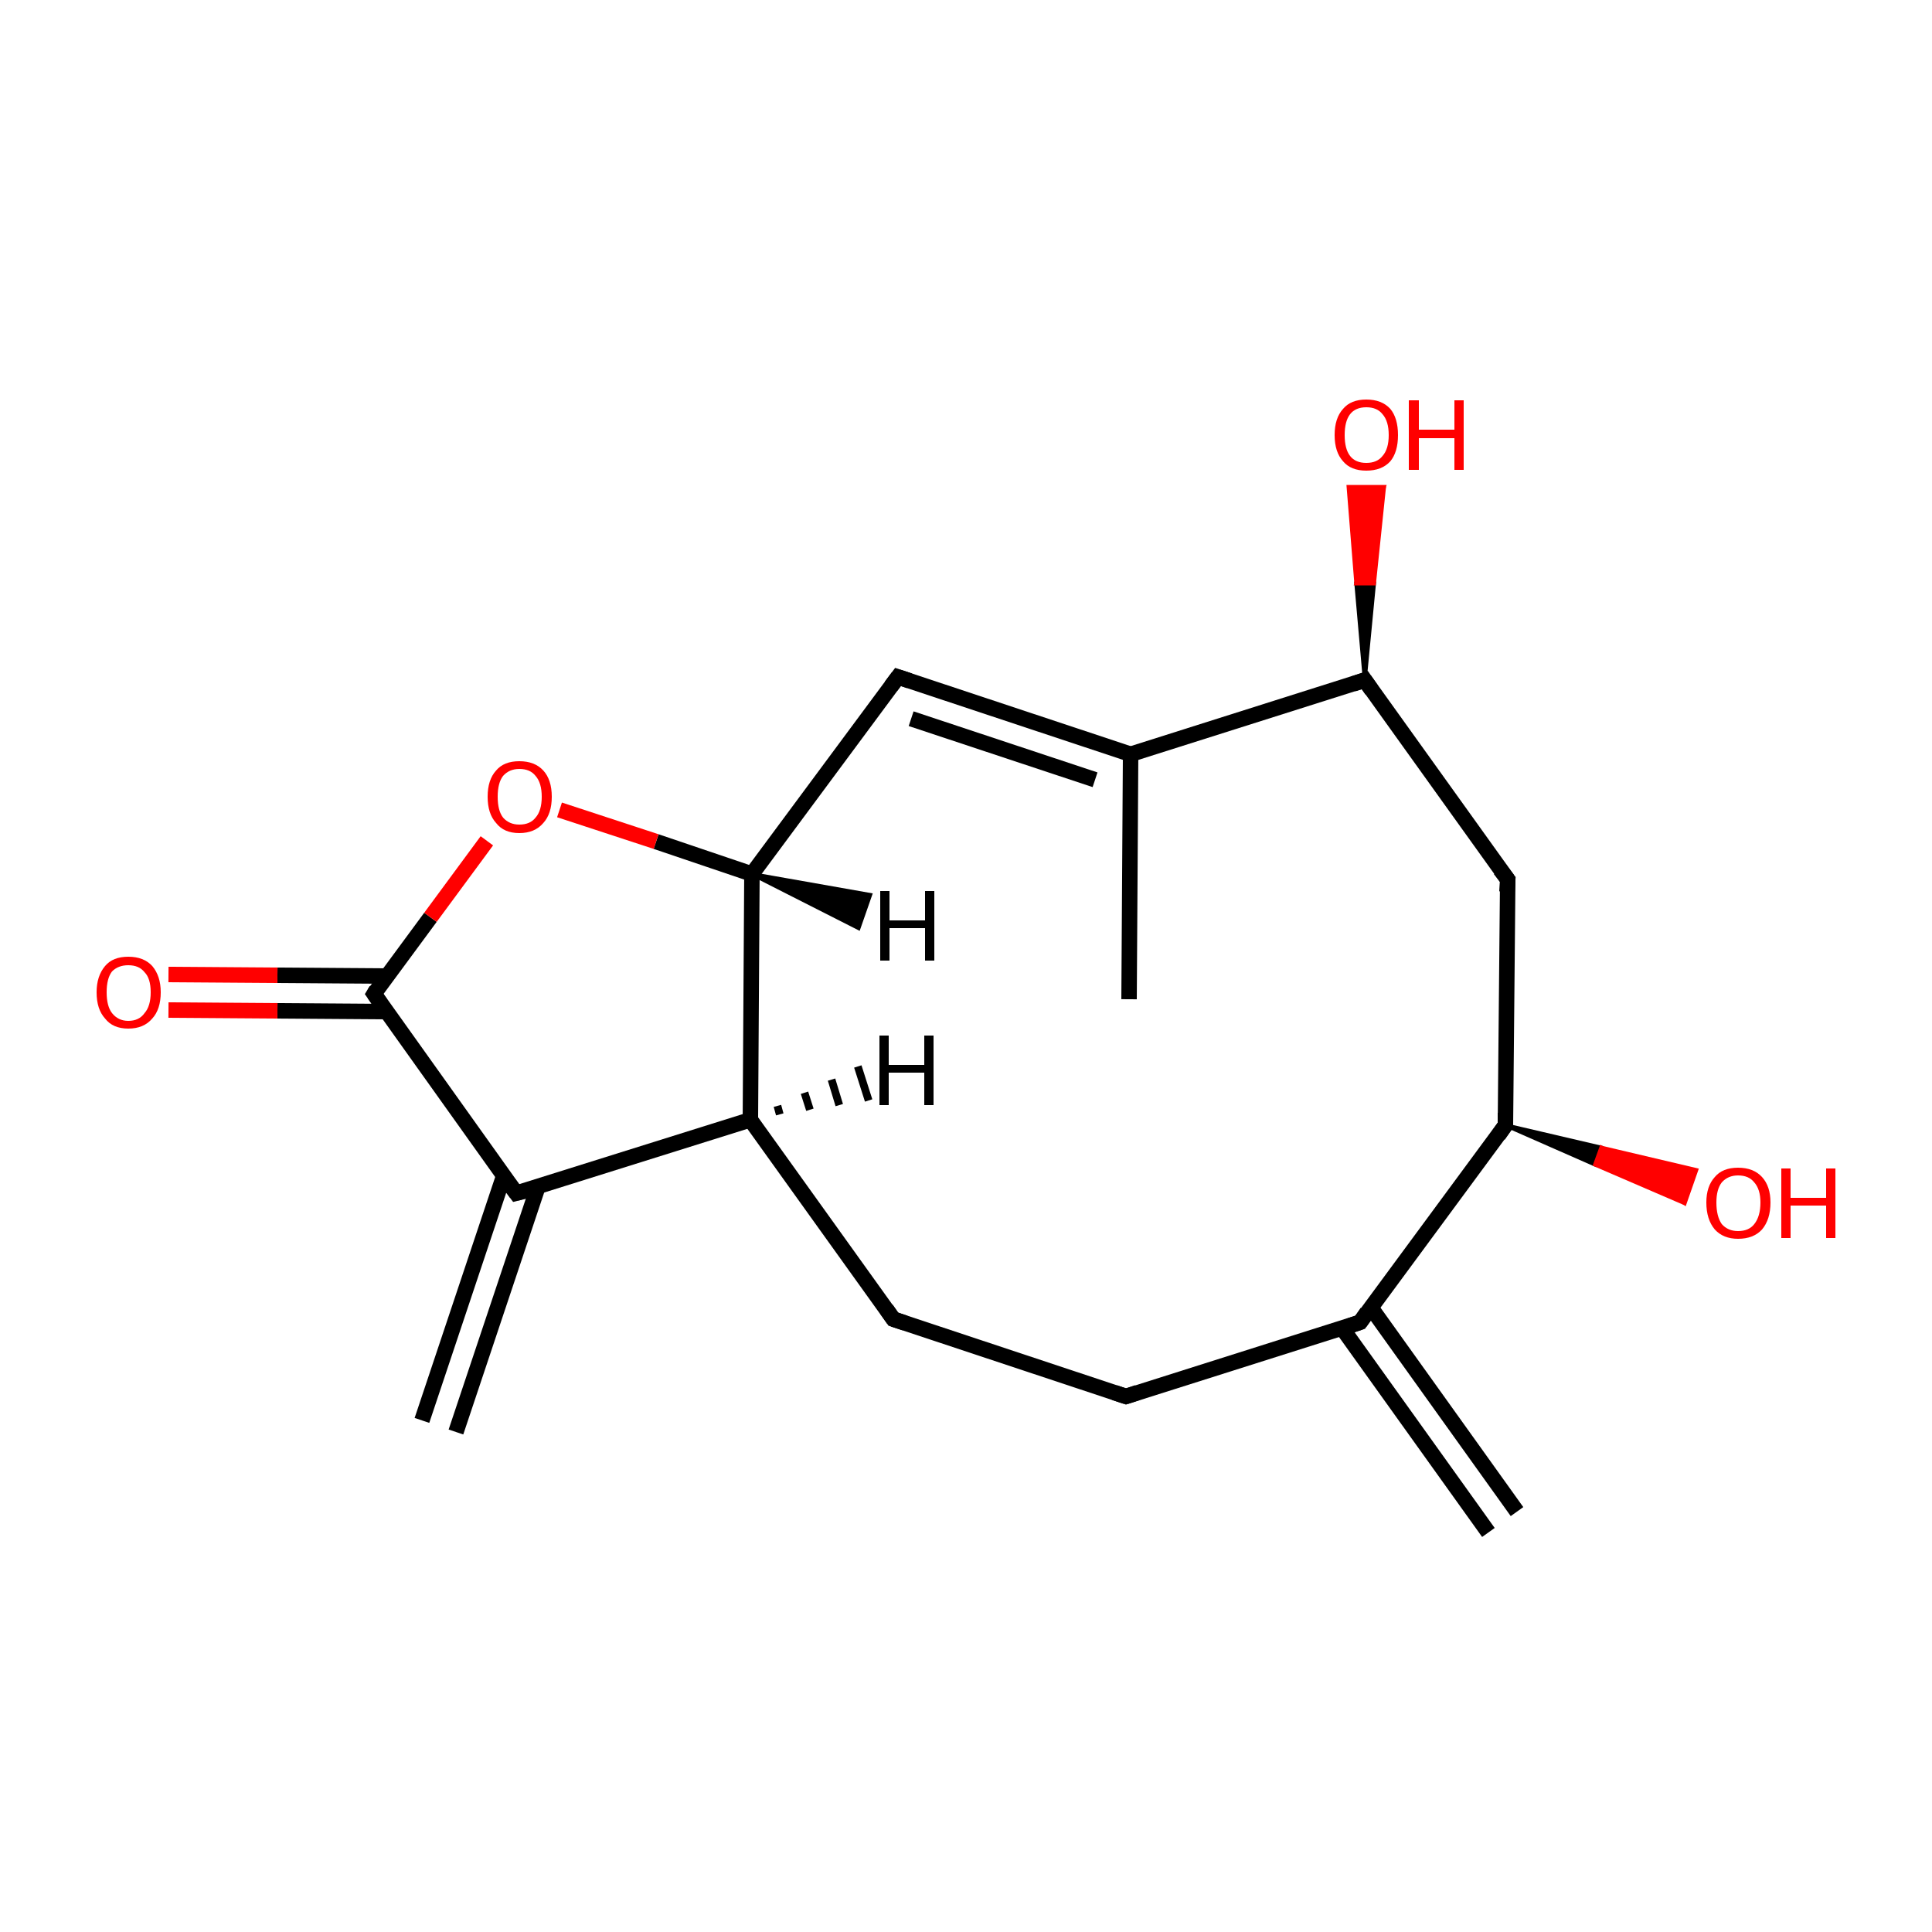 <?xml version='1.0' encoding='iso-8859-1'?>
<svg version='1.1' baseProfile='full'
              xmlns='http://www.w3.org/2000/svg'
                      xmlns:rdkit='http://www.rdkit.org/xml'
                      xmlns:xlink='http://www.w3.org/1999/xlink'
                  xml:space='preserve'
width='250px' height='250px' viewBox='0 0 250 250'>
<!-- END OF HEADER -->
<rect style='opacity:1.0;fill:#FFFFFF;stroke:none' width='250.0' height='250.0' x='0.0' y='0.0'> </rect>
<path class='bond-0 atom-0 atom-7' d='M 192.6,198.3 L 173.7,171.9' style='fill:none;fill-rule:evenodd;stroke:#000000;stroke-width:2.0px;stroke-linecap:butt;stroke-linejoin:miter;stroke-opacity:1' />
<path class='bond-0 atom-0 atom-7' d='M 196.3,195.6 L 177.4,169.2' style='fill:none;fill-rule:evenodd;stroke:#000000;stroke-width:2.0px;stroke-linecap:butt;stroke-linejoin:miter;stroke-opacity:1' />
<path class='bond-1 atom-1 atom-8' d='M 146.1,129.3 L 146.3,97.6' style='fill:none;fill-rule:evenodd;stroke:#000000;stroke-width:2.0px;stroke-linecap:butt;stroke-linejoin:miter;stroke-opacity:1' />
<path class='bond-2 atom-2 atom-9' d='M 54.6,183.8 L 65.2,152.1' style='fill:none;fill-rule:evenodd;stroke:#000000;stroke-width:2.0px;stroke-linecap:butt;stroke-linejoin:miter;stroke-opacity:1' />
<path class='bond-2 atom-2 atom-9' d='M 59.0,185.3 L 69.6,153.6' style='fill:none;fill-rule:evenodd;stroke:#000000;stroke-width:2.0px;stroke-linecap:butt;stroke-linejoin:miter;stroke-opacity:1' />
<path class='bond-3 atom-3 atom-4' d='M 145.7,180.7 L 115.6,170.7' style='fill:none;fill-rule:evenodd;stroke:#000000;stroke-width:2.0px;stroke-linecap:butt;stroke-linejoin:miter;stroke-opacity:1' />
<path class='bond-4 atom-3 atom-7' d='M 145.7,180.7 L 176.0,171.1' style='fill:none;fill-rule:evenodd;stroke:#000000;stroke-width:2.0px;stroke-linecap:butt;stroke-linejoin:miter;stroke-opacity:1' />
<path class='bond-5 atom-4 atom-10' d='M 115.6,170.7 L 97.1,144.9' style='fill:none;fill-rule:evenodd;stroke:#000000;stroke-width:2.0px;stroke-linecap:butt;stroke-linejoin:miter;stroke-opacity:1' />
<path class='bond-6 atom-5 atom-8' d='M 116.2,87.6 L 146.3,97.6' style='fill:none;fill-rule:evenodd;stroke:#000000;stroke-width:2.0px;stroke-linecap:butt;stroke-linejoin:miter;stroke-opacity:1' />
<path class='bond-6 atom-5 atom-8' d='M 117.9,93.0 L 141.7,100.9' style='fill:none;fill-rule:evenodd;stroke:#000000;stroke-width:2.0px;stroke-linecap:butt;stroke-linejoin:miter;stroke-opacity:1' />
<path class='bond-7 atom-5 atom-13' d='M 116.2,87.6 L 97.3,113.1' style='fill:none;fill-rule:evenodd;stroke:#000000;stroke-width:2.0px;stroke-linecap:butt;stroke-linejoin:miter;stroke-opacity:1' />
<path class='bond-8 atom-6 atom-11' d='M 195.1,113.8 L 194.8,145.6' style='fill:none;fill-rule:evenodd;stroke:#000000;stroke-width:2.0px;stroke-linecap:butt;stroke-linejoin:miter;stroke-opacity:1' />
<path class='bond-9 atom-6 atom-12' d='M 195.1,113.8 L 176.6,88.0' style='fill:none;fill-rule:evenodd;stroke:#000000;stroke-width:2.0px;stroke-linecap:butt;stroke-linejoin:miter;stroke-opacity:1' />
<path class='bond-10 atom-7 atom-11' d='M 176.0,171.1 L 194.8,145.6' style='fill:none;fill-rule:evenodd;stroke:#000000;stroke-width:2.0px;stroke-linecap:butt;stroke-linejoin:miter;stroke-opacity:1' />
<path class='bond-11 atom-8 atom-12' d='M 146.3,97.6 L 176.6,88.0' style='fill:none;fill-rule:evenodd;stroke:#000000;stroke-width:2.0px;stroke-linecap:butt;stroke-linejoin:miter;stroke-opacity:1' />
<path class='bond-12 atom-9 atom-10' d='M 66.8,154.4 L 97.1,144.9' style='fill:none;fill-rule:evenodd;stroke:#000000;stroke-width:2.0px;stroke-linecap:butt;stroke-linejoin:miter;stroke-opacity:1' />
<path class='bond-13 atom-9 atom-14' d='M 66.8,154.4 L 48.4,128.6' style='fill:none;fill-rule:evenodd;stroke:#000000;stroke-width:2.0px;stroke-linecap:butt;stroke-linejoin:miter;stroke-opacity:1' />
<path class='bond-14 atom-10 atom-13' d='M 97.1,144.9 L 97.3,113.1' style='fill:none;fill-rule:evenodd;stroke:#000000;stroke-width:2.0px;stroke-linecap:butt;stroke-linejoin:miter;stroke-opacity:1' />
<path class='bond-15 atom-11 atom-15' d='M 194.8,145.6 L 207.2,148.5 L 206.4,150.7 Z' style='fill:#000000;fill-rule:evenodd;fill-opacity:1;stroke:#000000;stroke-width:0.5px;stroke-linecap:butt;stroke-linejoin:miter;stroke-opacity:1;' />
<path class='bond-15 atom-11 atom-15' d='M 207.2,148.5 L 218.0,155.7 L 219.5,151.4 Z' style='fill:#FF0000;fill-rule:evenodd;fill-opacity:1;stroke:#FF0000;stroke-width:0.5px;stroke-linecap:butt;stroke-linejoin:miter;stroke-opacity:1;' />
<path class='bond-15 atom-11 atom-15' d='M 207.2,148.5 L 206.4,150.7 L 218.0,155.7 Z' style='fill:#FF0000;fill-rule:evenodd;fill-opacity:1;stroke:#FF0000;stroke-width:0.5px;stroke-linecap:butt;stroke-linejoin:miter;stroke-opacity:1;' />
<path class='bond-16 atom-12 atom-16' d='M 176.6,88.0 L 175.5,75.5 L 177.8,75.5 Z' style='fill:#000000;fill-rule:evenodd;fill-opacity:1;stroke:#000000;stroke-width:0.5px;stroke-linecap:butt;stroke-linejoin:miter;stroke-opacity:1;' />
<path class='bond-16 atom-12 atom-16' d='M 175.5,75.5 L 179.1,63.0 L 174.5,63.0 Z' style='fill:#FF0000;fill-rule:evenodd;fill-opacity:1;stroke:#FF0000;stroke-width:0.5px;stroke-linecap:butt;stroke-linejoin:miter;stroke-opacity:1;' />
<path class='bond-16 atom-12 atom-16' d='M 175.5,75.5 L 177.8,75.5 L 179.1,63.0 Z' style='fill:#FF0000;fill-rule:evenodd;fill-opacity:1;stroke:#FF0000;stroke-width:0.5px;stroke-linecap:butt;stroke-linejoin:miter;stroke-opacity:1;' />
<path class='bond-17 atom-13 atom-18' d='M 97.3,113.1 L 84.9,108.9' style='fill:none;fill-rule:evenodd;stroke:#000000;stroke-width:2.0px;stroke-linecap:butt;stroke-linejoin:miter;stroke-opacity:1' />
<path class='bond-17 atom-13 atom-18' d='M 84.9,108.9 L 72.4,104.8' style='fill:none;fill-rule:evenodd;stroke:#FF0000;stroke-width:2.0px;stroke-linecap:butt;stroke-linejoin:miter;stroke-opacity:1' />
<path class='bond-18 atom-14 atom-17' d='M 50.1,126.3 L 35.9,126.2' style='fill:none;fill-rule:evenodd;stroke:#000000;stroke-width:2.0px;stroke-linecap:butt;stroke-linejoin:miter;stroke-opacity:1' />
<path class='bond-18 atom-14 atom-17' d='M 35.9,126.2 L 21.8,126.1' style='fill:none;fill-rule:evenodd;stroke:#FF0000;stroke-width:2.0px;stroke-linecap:butt;stroke-linejoin:miter;stroke-opacity:1' />
<path class='bond-18 atom-14 atom-17' d='M 50.0,130.9 L 35.9,130.8' style='fill:none;fill-rule:evenodd;stroke:#000000;stroke-width:2.0px;stroke-linecap:butt;stroke-linejoin:miter;stroke-opacity:1' />
<path class='bond-18 atom-14 atom-17' d='M 35.9,130.8 L 21.8,130.7' style='fill:none;fill-rule:evenodd;stroke:#FF0000;stroke-width:2.0px;stroke-linecap:butt;stroke-linejoin:miter;stroke-opacity:1' />
<path class='bond-19 atom-14 atom-18' d='M 48.4,128.6 L 55.7,118.7' style='fill:none;fill-rule:evenodd;stroke:#000000;stroke-width:2.0px;stroke-linecap:butt;stroke-linejoin:miter;stroke-opacity:1' />
<path class='bond-19 atom-14 atom-18' d='M 55.7,118.7 L 63.0,108.8' style='fill:none;fill-rule:evenodd;stroke:#FF0000;stroke-width:2.0px;stroke-linecap:butt;stroke-linejoin:miter;stroke-opacity:1' />
<path class='bond-20 atom-10 atom-19' d='M 100.6,143.1 L 100.9,144.2' style='fill:none;fill-rule:evenodd;stroke:#000000;stroke-width:1.0px;stroke-linecap:butt;stroke-linejoin:miter;stroke-opacity:1' />
<path class='bond-20 atom-10 atom-19' d='M 104.1,141.4 L 104.8,143.6' style='fill:none;fill-rule:evenodd;stroke:#000000;stroke-width:1.0px;stroke-linecap:butt;stroke-linejoin:miter;stroke-opacity:1' />
<path class='bond-20 atom-10 atom-19' d='M 107.6,139.7 L 108.6,143.0' style='fill:none;fill-rule:evenodd;stroke:#000000;stroke-width:1.0px;stroke-linecap:butt;stroke-linejoin:miter;stroke-opacity:1' />
<path class='bond-20 atom-10 atom-19' d='M 111.0,138.0 L 112.4,142.4' style='fill:none;fill-rule:evenodd;stroke:#000000;stroke-width:1.0px;stroke-linecap:butt;stroke-linejoin:miter;stroke-opacity:1' />
<path class='bond-21 atom-13 atom-20' d='M 97.3,113.1 L 112.6,115.8 L 111.1,120.1 Z' style='fill:#000000;fill-rule:evenodd;fill-opacity:1;stroke:#000000;stroke-width:0.5px;stroke-linecap:butt;stroke-linejoin:miter;stroke-opacity:1;' />
<path d='M 144.2,180.2 L 145.7,180.7 L 147.2,180.2' style='fill:none;stroke:#000000;stroke-width:2.0px;stroke-linecap:butt;stroke-linejoin:miter;stroke-opacity:1;' />
<path d='M 117.1,171.2 L 115.6,170.7 L 114.7,169.4' style='fill:none;stroke:#000000;stroke-width:2.0px;stroke-linecap:butt;stroke-linejoin:miter;stroke-opacity:1;' />
<path d='M 117.7,88.1 L 116.2,87.6 L 115.3,88.8' style='fill:none;stroke:#000000;stroke-width:2.0px;stroke-linecap:butt;stroke-linejoin:miter;stroke-opacity:1;' />
<path d='M 195.0,115.4 L 195.1,113.8 L 194.1,112.5' style='fill:none;stroke:#000000;stroke-width:2.0px;stroke-linecap:butt;stroke-linejoin:miter;stroke-opacity:1;' />
<path d='M 174.5,171.6 L 176.0,171.1 L 176.9,169.8' style='fill:none;stroke:#000000;stroke-width:2.0px;stroke-linecap:butt;stroke-linejoin:miter;stroke-opacity:1;' />
<path d='M 68.4,154.0 L 66.8,154.4 L 65.9,153.2' style='fill:none;stroke:#000000;stroke-width:2.0px;stroke-linecap:butt;stroke-linejoin:miter;stroke-opacity:1;' />
<path d='M 194.8,144.0 L 194.8,145.6 L 193.9,146.9' style='fill:none;stroke:#000000;stroke-width:2.0px;stroke-linecap:butt;stroke-linejoin:miter;stroke-opacity:1;' />
<path d='M 177.5,89.3 L 176.6,88.0 L 175.1,88.5' style='fill:none;stroke:#000000;stroke-width:2.0px;stroke-linecap:butt;stroke-linejoin:miter;stroke-opacity:1;' />
<path d='M 49.3,129.9 L 48.4,128.6 L 48.7,128.1' style='fill:none;stroke:#000000;stroke-width:2.0px;stroke-linecap:butt;stroke-linejoin:miter;stroke-opacity:1;' />
<path class='atom-15' d='M 220.8 155.6
Q 220.8 153.5, 221.9 152.3
Q 222.9 151.1, 224.9 151.1
Q 226.9 151.1, 228.0 152.3
Q 229.1 153.5, 229.1 155.6
Q 229.1 157.8, 228.0 159.1
Q 226.9 160.3, 224.9 160.3
Q 223.0 160.3, 221.9 159.1
Q 220.8 157.8, 220.8 155.6
M 224.9 159.3
Q 226.3 159.3, 227.0 158.4
Q 227.8 157.4, 227.8 155.6
Q 227.8 153.9, 227.0 153.0
Q 226.3 152.1, 224.9 152.1
Q 223.6 152.1, 222.8 153.0
Q 222.1 153.9, 222.1 155.6
Q 222.1 157.4, 222.8 158.4
Q 223.6 159.3, 224.9 159.3
' fill='#FF0000'/>
<path class='atom-15' d='M 230.5 151.2
L 231.7 151.2
L 231.7 155.0
L 236.3 155.0
L 236.3 151.2
L 237.5 151.2
L 237.5 160.2
L 236.3 160.2
L 236.3 156.0
L 231.7 156.0
L 231.7 160.2
L 230.5 160.2
L 230.5 151.2
' fill='#FF0000'/>
<path class='atom-16' d='M 172.7 56.3
Q 172.7 54.1, 173.8 52.9
Q 174.8 51.7, 176.8 51.7
Q 178.8 51.7, 179.9 52.9
Q 180.9 54.1, 180.9 56.3
Q 180.9 58.5, 179.9 59.7
Q 178.8 60.9, 176.8 60.9
Q 174.8 60.9, 173.8 59.7
Q 172.7 58.5, 172.7 56.3
M 176.8 59.9
Q 178.2 59.9, 178.9 59.0
Q 179.7 58.1, 179.7 56.3
Q 179.7 54.5, 178.9 53.6
Q 178.2 52.7, 176.8 52.7
Q 175.4 52.7, 174.7 53.6
Q 174.0 54.5, 174.0 56.3
Q 174.0 58.1, 174.7 59.0
Q 175.4 59.9, 176.8 59.9
' fill='#FF0000'/>
<path class='atom-16' d='M 182.3 51.8
L 183.6 51.8
L 183.6 55.6
L 188.2 55.6
L 188.2 51.8
L 189.4 51.8
L 189.4 60.8
L 188.2 60.8
L 188.2 56.7
L 183.6 56.7
L 183.6 60.8
L 182.3 60.8
L 182.3 51.8
' fill='#FF0000'/>
<path class='atom-17' d='M 12.5 128.4
Q 12.5 126.3, 13.6 125.0
Q 14.6 123.8, 16.6 123.8
Q 18.6 123.8, 19.7 125.0
Q 20.8 126.3, 20.8 128.4
Q 20.8 130.6, 19.7 131.8
Q 18.6 133.1, 16.6 133.1
Q 14.6 133.1, 13.6 131.8
Q 12.5 130.6, 12.5 128.4
M 16.6 132.1
Q 18.0 132.1, 18.7 131.1
Q 19.5 130.2, 19.5 128.4
Q 19.5 126.6, 18.7 125.8
Q 18.0 124.9, 16.6 124.9
Q 15.3 124.9, 14.5 125.7
Q 13.8 126.6, 13.8 128.4
Q 13.8 130.2, 14.5 131.1
Q 15.3 132.1, 16.6 132.1
' fill='#FF0000'/>
<path class='atom-18' d='M 63.1 103.1
Q 63.1 100.9, 64.2 99.7
Q 65.2 98.5, 67.2 98.5
Q 69.2 98.5, 70.3 99.7
Q 71.4 100.9, 71.4 103.1
Q 71.4 105.3, 70.3 106.5
Q 69.2 107.8, 67.2 107.8
Q 65.2 107.8, 64.2 106.5
Q 63.1 105.3, 63.1 103.1
M 67.2 106.7
Q 68.6 106.7, 69.3 105.8
Q 70.1 104.9, 70.1 103.1
Q 70.1 101.3, 69.3 100.4
Q 68.6 99.5, 67.2 99.5
Q 65.9 99.5, 65.1 100.4
Q 64.4 101.3, 64.4 103.1
Q 64.4 104.9, 65.1 105.8
Q 65.9 106.7, 67.2 106.7
' fill='#FF0000'/>
<path class='atom-19' d='M 113.8 134.0
L 115.0 134.0
L 115.0 137.8
L 119.6 137.8
L 119.6 134.0
L 120.8 134.0
L 120.8 143.0
L 119.6 143.0
L 119.6 138.8
L 115.0 138.8
L 115.0 143.0
L 113.8 143.0
L 113.8 134.0
' fill='#000000'/>
<path class='atom-20' d='M 113.9 115.3
L 115.1 115.3
L 115.1 119.1
L 119.7 119.1
L 119.7 115.3
L 120.9 115.3
L 120.9 124.3
L 119.7 124.3
L 119.7 120.1
L 115.1 120.1
L 115.1 124.3
L 113.9 124.3
L 113.9 115.3
' fill='#000000'/>
</svg>
